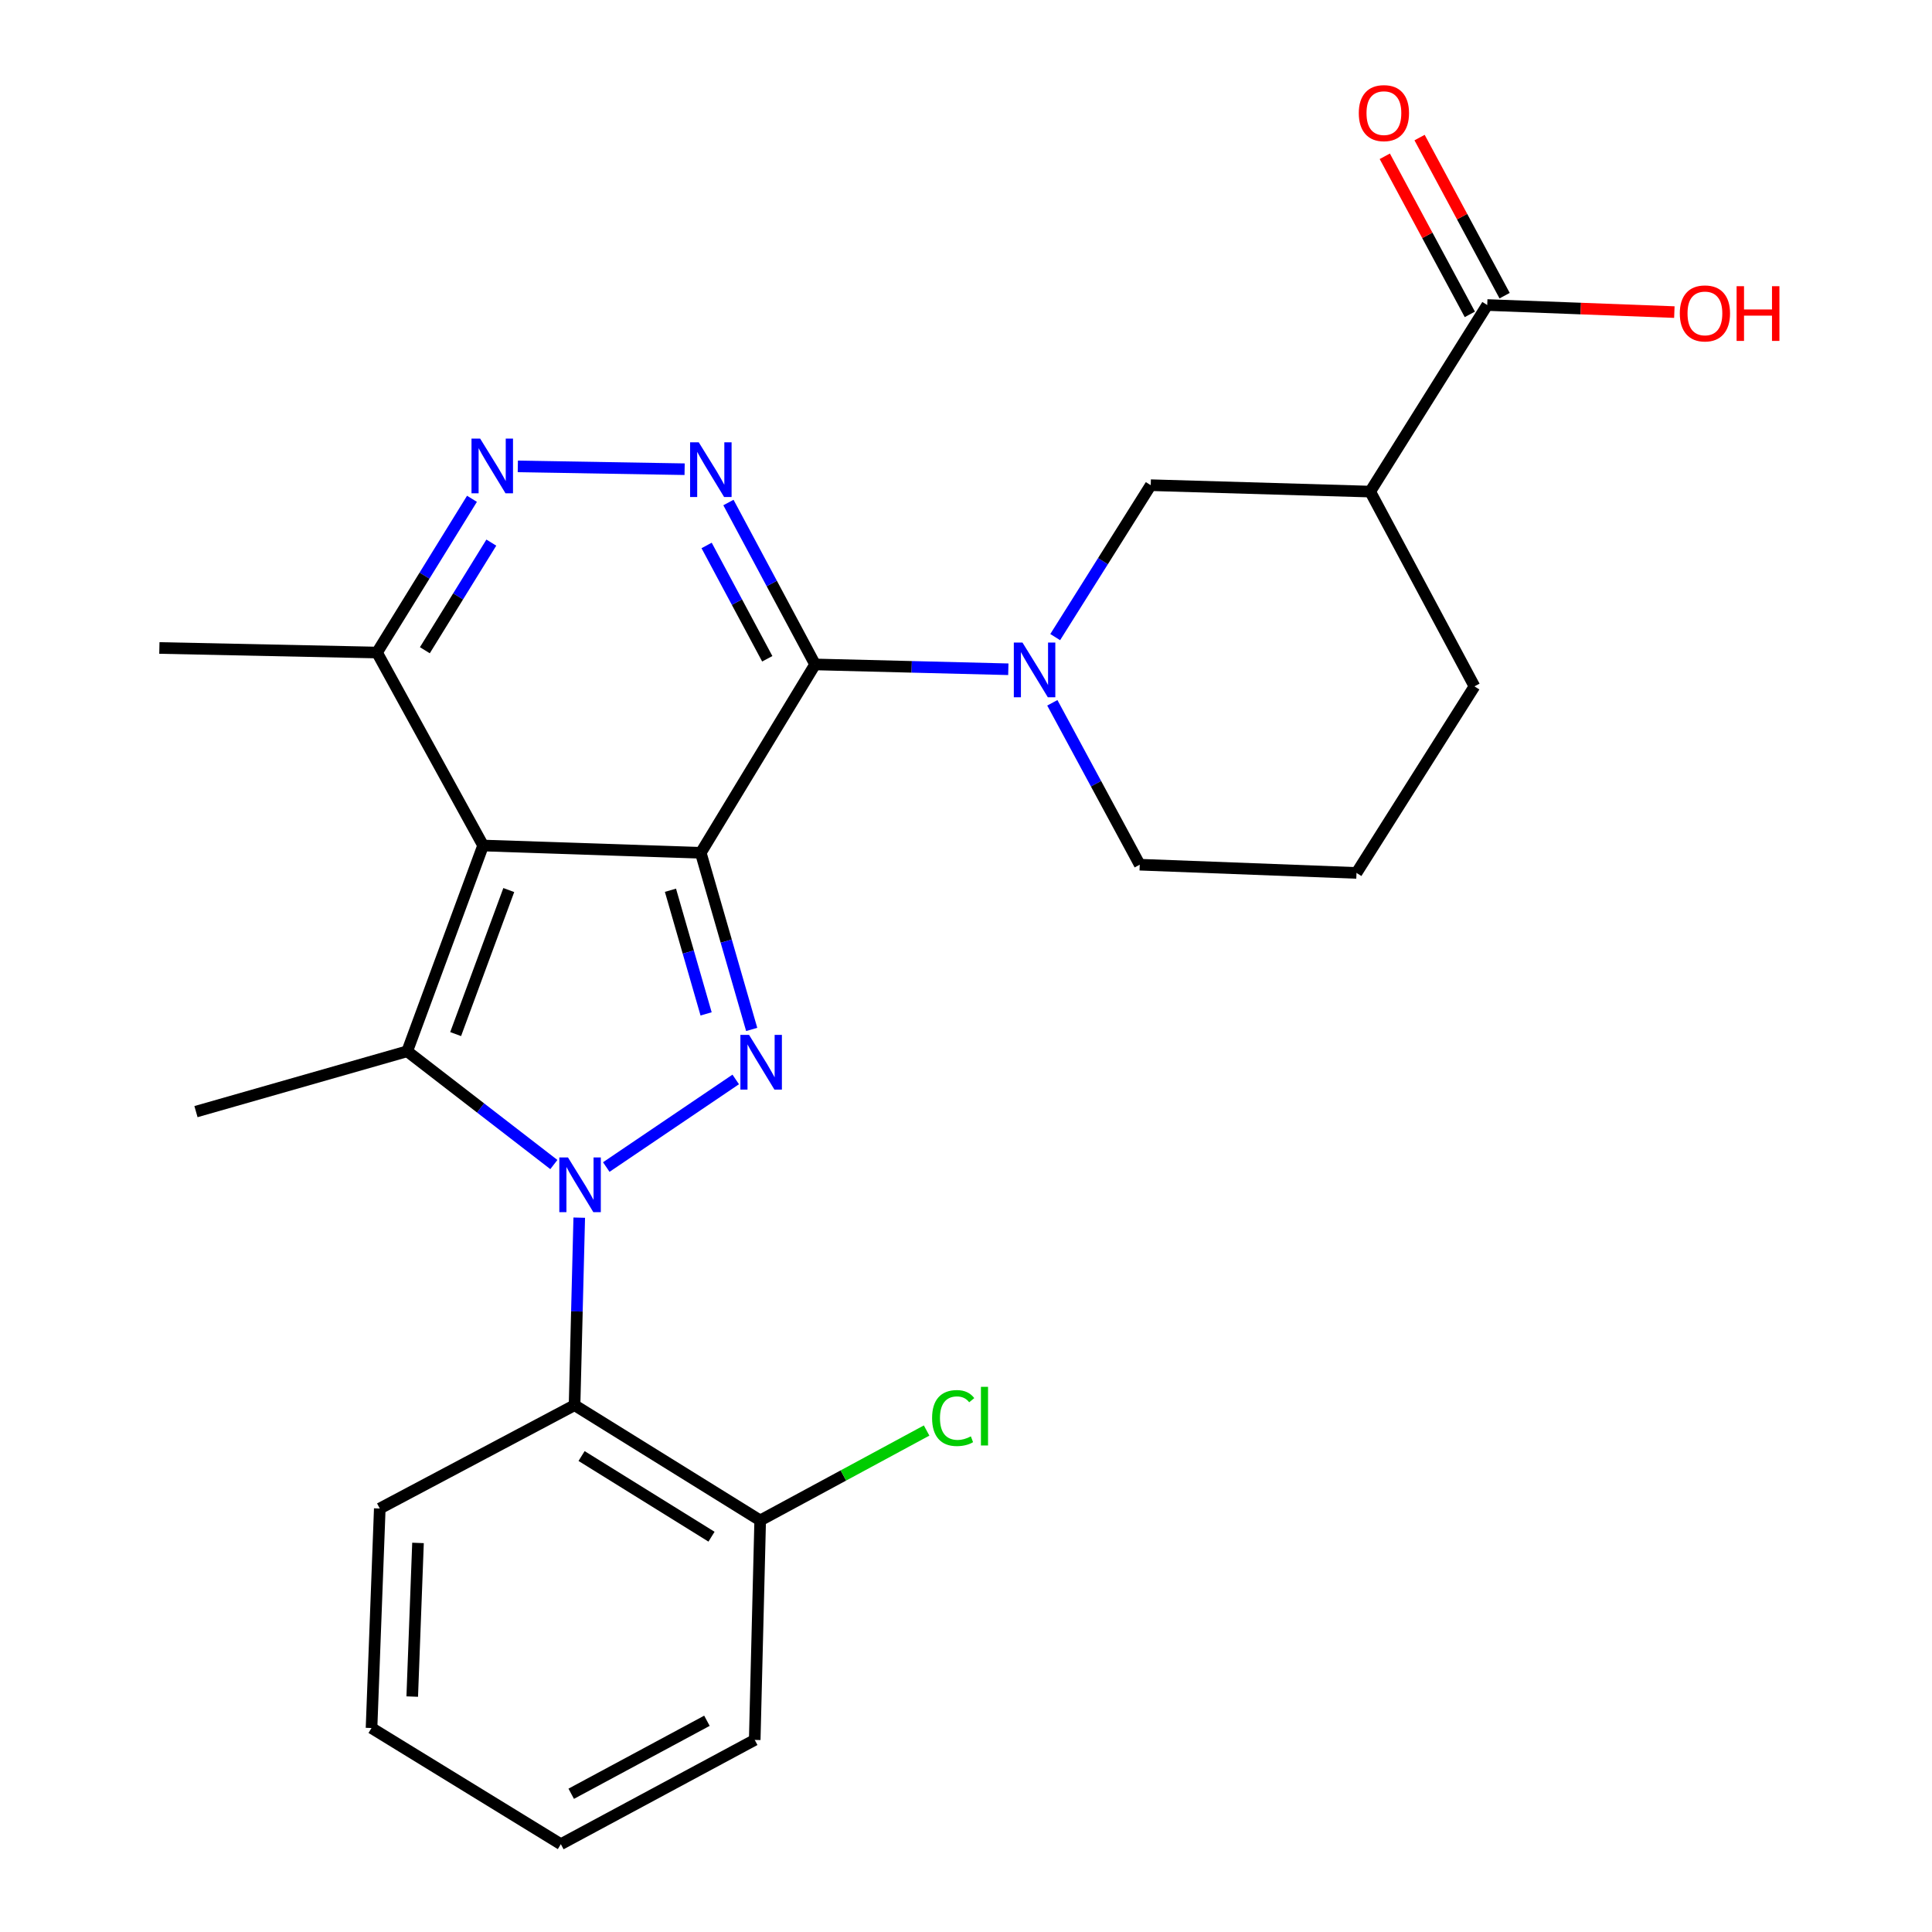 <?xml version='1.0' encoding='iso-8859-1'?>
<svg version='1.1' baseProfile='full'
              xmlns='http://www.w3.org/2000/svg'
                      xmlns:rdkit='http://www.rdkit.org/xml'
                      xmlns:xlink='http://www.w3.org/1999/xlink'
                  xml:space='preserve'
width='1000px' height='1000px' viewBox='0 0 1000 1000'>
<!-- END OF HEADER -->
<rect style='opacity:1.0;fill:#FFFFFF;stroke:none' width='1000' height='1000' x='0' y='0'> </rect>
<path class='bond-1' d='M 362.716,441.42 L 250.053,437.638' style='fill:none;fill-rule:evenodd;stroke:#000000;stroke-width:6px;stroke-linecap:butt;stroke-linejoin:miter;stroke-opacity:1' />
<path class='bond-2' d='M 362.716,441.42 L 375.895,487.126' style='fill:none;fill-rule:evenodd;stroke:#000000;stroke-width:6px;stroke-linecap:butt;stroke-linejoin:miter;stroke-opacity:1' />
<path class='bond-2' d='M 375.895,487.126 L 389.074,532.832' style='fill:none;fill-rule:evenodd;stroke:#0000FF;stroke-width:6px;stroke-linecap:butt;stroke-linejoin:miter;stroke-opacity:1' />
<path class='bond-2' d='M 347.027,460.796 L 356.252,492.79' style='fill:none;fill-rule:evenodd;stroke:#000000;stroke-width:6px;stroke-linecap:butt;stroke-linejoin:miter;stroke-opacity:1' />
<path class='bond-2' d='M 356.252,492.79 L 365.478,524.784' style='fill:none;fill-rule:evenodd;stroke:#0000FF;stroke-width:6px;stroke-linecap:butt;stroke-linejoin:miter;stroke-opacity:1' />
<path class='bond-3' d='M 362.716,441.42 L 421.886,343.908' style='fill:none;fill-rule:evenodd;stroke:#000000;stroke-width:6px;stroke-linecap:butt;stroke-linejoin:miter;stroke-opacity:1' />
<path class='bond-0' d='M 313.81,604.059 L 380.811,558.718' style='fill:none;fill-rule:evenodd;stroke:#0000FF;stroke-width:6px;stroke-linecap:butt;stroke-linejoin:miter;stroke-opacity:1' />
<path class='bond-8' d='M 299.815,630.255 L 298.602,678.789' style='fill:none;fill-rule:evenodd;stroke:#0000FF;stroke-width:6px;stroke-linecap:butt;stroke-linejoin:miter;stroke-opacity:1' />
<path class='bond-8' d='M 298.602,678.789 L 297.39,727.324' style='fill:none;fill-rule:evenodd;stroke:#000000;stroke-width:6px;stroke-linecap:butt;stroke-linejoin:miter;stroke-opacity:1' />
<path class='bond-27' d='M 286.674,602.765 L 248.722,573.455' style='fill:none;fill-rule:evenodd;stroke:#0000FF;stroke-width:6px;stroke-linecap:butt;stroke-linejoin:miter;stroke-opacity:1' />
<path class='bond-27' d='M 248.722,573.455 L 210.769,544.145' style='fill:none;fill-rule:evenodd;stroke:#000000;stroke-width:6px;stroke-linecap:butt;stroke-linejoin:miter;stroke-opacity:1' />
<path class='bond-4' d='M 250.053,437.638 L 210.769,544.145' style='fill:none;fill-rule:evenodd;stroke:#000000;stroke-width:6px;stroke-linecap:butt;stroke-linejoin:miter;stroke-opacity:1' />
<path class='bond-4' d='M 263.34,460.689 L 235.841,535.243' style='fill:none;fill-rule:evenodd;stroke:#000000;stroke-width:6px;stroke-linecap:butt;stroke-linejoin:miter;stroke-opacity:1' />
<path class='bond-9' d='M 250.053,437.638 L 195.142,337.753' style='fill:none;fill-rule:evenodd;stroke:#000000;stroke-width:6px;stroke-linecap:butt;stroke-linejoin:miter;stroke-opacity:1' />
<path class='bond-5' d='M 421.886,343.908 L 399.462,302.009' style='fill:none;fill-rule:evenodd;stroke:#000000;stroke-width:6px;stroke-linecap:butt;stroke-linejoin:miter;stroke-opacity:1' />
<path class='bond-5' d='M 399.462,302.009 L 377.037,260.11' style='fill:none;fill-rule:evenodd;stroke:#0000FF;stroke-width:6px;stroke-linecap:butt;stroke-linejoin:miter;stroke-opacity:1' />
<path class='bond-5' d='M 397.135,340.985 L 381.438,311.655' style='fill:none;fill-rule:evenodd;stroke:#000000;stroke-width:6px;stroke-linecap:butt;stroke-linejoin:miter;stroke-opacity:1' />
<path class='bond-5' d='M 381.438,311.655 L 365.741,282.326' style='fill:none;fill-rule:evenodd;stroke:#0000FF;stroke-width:6px;stroke-linecap:butt;stroke-linejoin:miter;stroke-opacity:1' />
<path class='bond-6' d='M 421.886,343.908 L 471.898,345.158' style='fill:none;fill-rule:evenodd;stroke:#000000;stroke-width:6px;stroke-linecap:butt;stroke-linejoin:miter;stroke-opacity:1' />
<path class='bond-6' d='M 471.898,345.158 L 521.91,346.408' style='fill:none;fill-rule:evenodd;stroke:#0000FF;stroke-width:6px;stroke-linecap:butt;stroke-linejoin:miter;stroke-opacity:1' />
<path class='bond-15' d='M 210.769,544.145 L 101.434,575.377' style='fill:none;fill-rule:evenodd;stroke:#000000;stroke-width:6px;stroke-linecap:butt;stroke-linejoin:miter;stroke-opacity:1' />
<path class='bond-7' d='M 354.36,242.862 L 268.019,241.406' style='fill:none;fill-rule:evenodd;stroke:#0000FF;stroke-width:6px;stroke-linecap:butt;stroke-linejoin:miter;stroke-opacity:1' />
<path class='bond-11' d='M 546.171,329.764 L 570.893,290.448' style='fill:none;fill-rule:evenodd;stroke:#0000FF;stroke-width:6px;stroke-linecap:butt;stroke-linejoin:miter;stroke-opacity:1' />
<path class='bond-11' d='M 570.893,290.448 L 595.616,251.132' style='fill:none;fill-rule:evenodd;stroke:#000000;stroke-width:6px;stroke-linecap:butt;stroke-linejoin:miter;stroke-opacity:1' />
<path class='bond-16' d='M 544.683,363.772 L 567.305,405.668' style='fill:none;fill-rule:evenodd;stroke:#0000FF;stroke-width:6px;stroke-linecap:butt;stroke-linejoin:miter;stroke-opacity:1' />
<path class='bond-16' d='M 567.305,405.668 L 589.926,447.564' style='fill:none;fill-rule:evenodd;stroke:#000000;stroke-width:6px;stroke-linecap:butt;stroke-linejoin:miter;stroke-opacity:1' />
<path class='bond-26' d='M 244.29,258.181 L 219.716,297.967' style='fill:none;fill-rule:evenodd;stroke:#0000FF;stroke-width:6px;stroke-linecap:butt;stroke-linejoin:miter;stroke-opacity:1' />
<path class='bond-26' d='M 219.716,297.967 L 195.142,337.753' style='fill:none;fill-rule:evenodd;stroke:#000000;stroke-width:6px;stroke-linecap:butt;stroke-linejoin:miter;stroke-opacity:1' />
<path class='bond-26' d='M 254.31,280.859 L 237.108,308.709' style='fill:none;fill-rule:evenodd;stroke:#0000FF;stroke-width:6px;stroke-linecap:butt;stroke-linejoin:miter;stroke-opacity:1' />
<path class='bond-26' d='M 237.108,308.709 L 219.906,336.56' style='fill:none;fill-rule:evenodd;stroke:#000000;stroke-width:6px;stroke-linecap:butt;stroke-linejoin:miter;stroke-opacity:1' />
<path class='bond-13' d='M 297.39,727.324 L 393.471,786.971' style='fill:none;fill-rule:evenodd;stroke:#000000;stroke-width:6px;stroke-linecap:butt;stroke-linejoin:miter;stroke-opacity:1' />
<path class='bond-13' d='M 301.02,753.639 L 368.276,795.392' style='fill:none;fill-rule:evenodd;stroke:#000000;stroke-width:6px;stroke-linecap:butt;stroke-linejoin:miter;stroke-opacity:1' />
<path class='bond-20' d='M 297.39,727.324 L 196.573,780.805' style='fill:none;fill-rule:evenodd;stroke:#000000;stroke-width:6px;stroke-linecap:butt;stroke-linejoin:miter;stroke-opacity:1' />
<path class='bond-22' d='M 195.142,337.753 L 82.49,335.39' style='fill:none;fill-rule:evenodd;stroke:#000000;stroke-width:6px;stroke-linecap:butt;stroke-linejoin:miter;stroke-opacity:1' />
<path class='bond-10' d='M 709.209,254.448 L 595.616,251.132' style='fill:none;fill-rule:evenodd;stroke:#000000;stroke-width:6px;stroke-linecap:butt;stroke-linejoin:miter;stroke-opacity:1' />
<path class='bond-12' d='M 709.209,254.448 L 769.788,157.879' style='fill:none;fill-rule:evenodd;stroke:#000000;stroke-width:6px;stroke-linecap:butt;stroke-linejoin:miter;stroke-opacity:1' />
<path class='bond-28' d='M 709.209,254.448 L 763.178,355.265' style='fill:none;fill-rule:evenodd;stroke:#000000;stroke-width:6px;stroke-linecap:butt;stroke-linejoin:miter;stroke-opacity:1' />
<path class='bond-14' d='M 778.79,153.036 L 756.779,112.123' style='fill:none;fill-rule:evenodd;stroke:#000000;stroke-width:6px;stroke-linecap:butt;stroke-linejoin:miter;stroke-opacity:1' />
<path class='bond-14' d='M 756.779,112.123 L 734.768,71.21' style='fill:none;fill-rule:evenodd;stroke:#FF0000;stroke-width:6px;stroke-linecap:butt;stroke-linejoin:miter;stroke-opacity:1' />
<path class='bond-14' d='M 760.787,162.721 L 738.776,121.808' style='fill:none;fill-rule:evenodd;stroke:#000000;stroke-width:6px;stroke-linecap:butt;stroke-linejoin:miter;stroke-opacity:1' />
<path class='bond-14' d='M 738.776,121.808 L 716.765,80.895' style='fill:none;fill-rule:evenodd;stroke:#FF0000;stroke-width:6px;stroke-linecap:butt;stroke-linejoin:miter;stroke-opacity:1' />
<path class='bond-17' d='M 769.788,157.879 L 818.216,159.709' style='fill:none;fill-rule:evenodd;stroke:#000000;stroke-width:6px;stroke-linecap:butt;stroke-linejoin:miter;stroke-opacity:1' />
<path class='bond-17' d='M 818.216,159.709 L 866.643,161.54' style='fill:none;fill-rule:evenodd;stroke:#FF0000;stroke-width:6px;stroke-linecap:butt;stroke-linejoin:miter;stroke-opacity:1' />
<path class='bond-18' d='M 393.471,786.971 L 436.54,763.703' style='fill:none;fill-rule:evenodd;stroke:#000000;stroke-width:6px;stroke-linecap:butt;stroke-linejoin:miter;stroke-opacity:1' />
<path class='bond-18' d='M 436.54,763.703 L 479.609,740.435' style='fill:none;fill-rule:evenodd;stroke:#00CC00;stroke-width:6px;stroke-linecap:butt;stroke-linejoin:miter;stroke-opacity:1' />
<path class='bond-23' d='M 393.471,786.971 L 390.643,900.577' style='fill:none;fill-rule:evenodd;stroke:#000000;stroke-width:6px;stroke-linecap:butt;stroke-linejoin:miter;stroke-opacity:1' />
<path class='bond-21' d='M 589.926,447.564 L 702.123,451.823' style='fill:none;fill-rule:evenodd;stroke:#000000;stroke-width:6px;stroke-linecap:butt;stroke-linejoin:miter;stroke-opacity:1' />
<path class='bond-19' d='M 763.178,355.265 L 702.123,451.823' style='fill:none;fill-rule:evenodd;stroke:#000000;stroke-width:6px;stroke-linecap:butt;stroke-linejoin:miter;stroke-opacity:1' />
<path class='bond-24' d='M 196.573,780.805 L 192.302,894.421' style='fill:none;fill-rule:evenodd;stroke:#000000;stroke-width:6px;stroke-linecap:butt;stroke-linejoin:miter;stroke-opacity:1' />
<path class='bond-24' d='M 216.36,798.615 L 213.371,878.146' style='fill:none;fill-rule:evenodd;stroke:#000000;stroke-width:6px;stroke-linecap:butt;stroke-linejoin:miter;stroke-opacity:1' />
<path class='bond-29' d='M 390.643,900.577 L 290.291,954.545' style='fill:none;fill-rule:evenodd;stroke:#000000;stroke-width:6px;stroke-linecap:butt;stroke-linejoin:miter;stroke-opacity:1' />
<path class='bond-29' d='M 365.907,890.668 L 295.661,928.446' style='fill:none;fill-rule:evenodd;stroke:#000000;stroke-width:6px;stroke-linecap:butt;stroke-linejoin:miter;stroke-opacity:1' />
<path class='bond-25' d='M 192.302,894.421 L 290.291,954.545' style='fill:none;fill-rule:evenodd;stroke:#000000;stroke-width:6px;stroke-linecap:butt;stroke-linejoin:miter;stroke-opacity:1' />
<path  class='atom-1' d='M 293.98 599.082
L 303.26 614.082
Q 304.18 615.562, 305.66 618.242
Q 307.14 620.922, 307.22 621.082
L 307.22 599.082
L 310.98 599.082
L 310.98 627.402
L 307.1 627.402
L 297.14 611.002
Q 295.98 609.082, 294.74 606.882
Q 293.54 604.682, 293.18 604.002
L 293.18 627.402
L 289.5 627.402
L 289.5 599.082
L 293.98 599.082
' fill='#0000FF'/>
<path  class='atom-3' d='M 387.71 535.652
L 396.99 550.652
Q 397.91 552.132, 399.39 554.812
Q 400.87 557.492, 400.95 557.652
L 400.95 535.652
L 404.71 535.652
L 404.71 563.972
L 400.83 563.972
L 390.87 547.572
Q 389.71 545.652, 388.47 543.452
Q 387.27 541.252, 386.91 540.572
L 386.91 563.972
L 383.23 563.972
L 383.23 535.652
L 387.71 535.652
' fill='#0000FF'/>
<path  class='atom-6' d='M 361.669 228.931
L 370.949 243.931
Q 371.869 245.411, 373.349 248.091
Q 374.829 250.771, 374.909 250.931
L 374.909 228.931
L 378.669 228.931
L 378.669 257.251
L 374.789 257.251
L 364.829 240.851
Q 363.669 238.931, 362.429 236.731
Q 361.229 234.531, 360.869 233.851
L 360.869 257.251
L 357.189 257.251
L 357.189 228.931
L 361.669 228.931
' fill='#0000FF'/>
<path  class='atom-7' d='M 529.231 332.587
L 538.511 347.587
Q 539.431 349.067, 540.911 351.747
Q 542.391 354.427, 542.471 354.587
L 542.471 332.587
L 546.231 332.587
L 546.231 360.907
L 542.351 360.907
L 532.391 344.507
Q 531.231 342.587, 529.991 340.387
Q 528.791 338.187, 528.431 337.507
L 528.431 360.907
L 524.751 360.907
L 524.751 332.587
L 529.231 332.587
' fill='#0000FF'/>
<path  class='atom-8' d='M 248.529 227.023
L 257.809 242.023
Q 258.729 243.503, 260.209 246.183
Q 261.689 248.863, 261.769 249.023
L 261.769 227.023
L 265.529 227.023
L 265.529 255.343
L 261.649 255.343
L 251.689 238.943
Q 250.529 237.023, 249.289 234.823
Q 248.089 232.623, 247.729 231.943
L 247.729 255.343
L 244.049 255.343
L 244.049 227.023
L 248.529 227.023
' fill='#0000FF'/>
<path  class='atom-15' d='M 703.308 58.55
Q 703.308 51.75, 706.668 47.95
Q 710.028 44.15, 716.308 44.15
Q 722.588 44.15, 725.948 47.95
Q 729.308 51.75, 729.308 58.55
Q 729.308 65.43, 725.908 69.35
Q 722.508 73.23, 716.308 73.23
Q 710.068 73.23, 706.668 69.35
Q 703.308 65.47, 703.308 58.55
M 716.308 70.03
Q 720.628 70.03, 722.948 67.15
Q 725.308 64.23, 725.308 58.55
Q 725.308 52.99, 722.948 50.19
Q 720.628 47.35, 716.308 47.35
Q 711.988 47.35, 709.628 50.15
Q 707.308 52.95, 707.308 58.55
Q 707.308 64.27, 709.628 67.15
Q 711.988 70.03, 716.308 70.03
' fill='#FF0000'/>
<path  class='atom-18' d='M 869.462 162.218
Q 869.462 155.418, 872.822 151.618
Q 876.182 147.818, 882.462 147.818
Q 888.742 147.818, 892.102 151.618
Q 895.462 155.418, 895.462 162.218
Q 895.462 169.098, 892.062 173.018
Q 888.662 176.898, 882.462 176.898
Q 876.222 176.898, 872.822 173.018
Q 869.462 169.138, 869.462 162.218
M 882.462 173.698
Q 886.782 173.698, 889.102 170.818
Q 891.462 167.898, 891.462 162.218
Q 891.462 156.658, 889.102 153.858
Q 886.782 151.018, 882.462 151.018
Q 878.142 151.018, 875.782 153.818
Q 873.462 156.618, 873.462 162.218
Q 873.462 167.938, 875.782 170.818
Q 878.142 173.698, 882.462 173.698
' fill='#FF0000'/>
<path  class='atom-18' d='M 898.862 148.138
L 902.702 148.138
L 902.702 160.178
L 917.182 160.178
L 917.182 148.138
L 921.022 148.138
L 921.022 176.458
L 917.182 176.458
L 917.182 163.378
L 902.702 163.378
L 902.702 176.458
L 898.862 176.458
L 898.862 148.138
' fill='#FF0000'/>
<path  class='atom-19' d='M 482.448 733.982
Q 482.448 726.942, 485.728 723.262
Q 489.048 719.542, 495.328 719.542
Q 501.168 719.542, 504.288 723.662
L 501.648 725.822
Q 499.368 722.822, 495.328 722.822
Q 491.048 722.822, 488.768 725.702
Q 486.528 728.542, 486.528 733.982
Q 486.528 739.582, 488.848 742.462
Q 491.208 745.342, 495.768 745.342
Q 498.888 745.342, 502.528 743.462
L 503.648 746.462
Q 502.168 747.422, 499.928 747.982
Q 497.688 748.542, 495.208 748.542
Q 489.048 748.542, 485.728 744.782
Q 482.448 741.022, 482.448 733.982
' fill='#00CC00'/>
<path  class='atom-19' d='M 507.728 717.822
L 511.408 717.822
L 511.408 748.182
L 507.728 748.182
L 507.728 717.822
' fill='#00CC00'/>
</svg>
